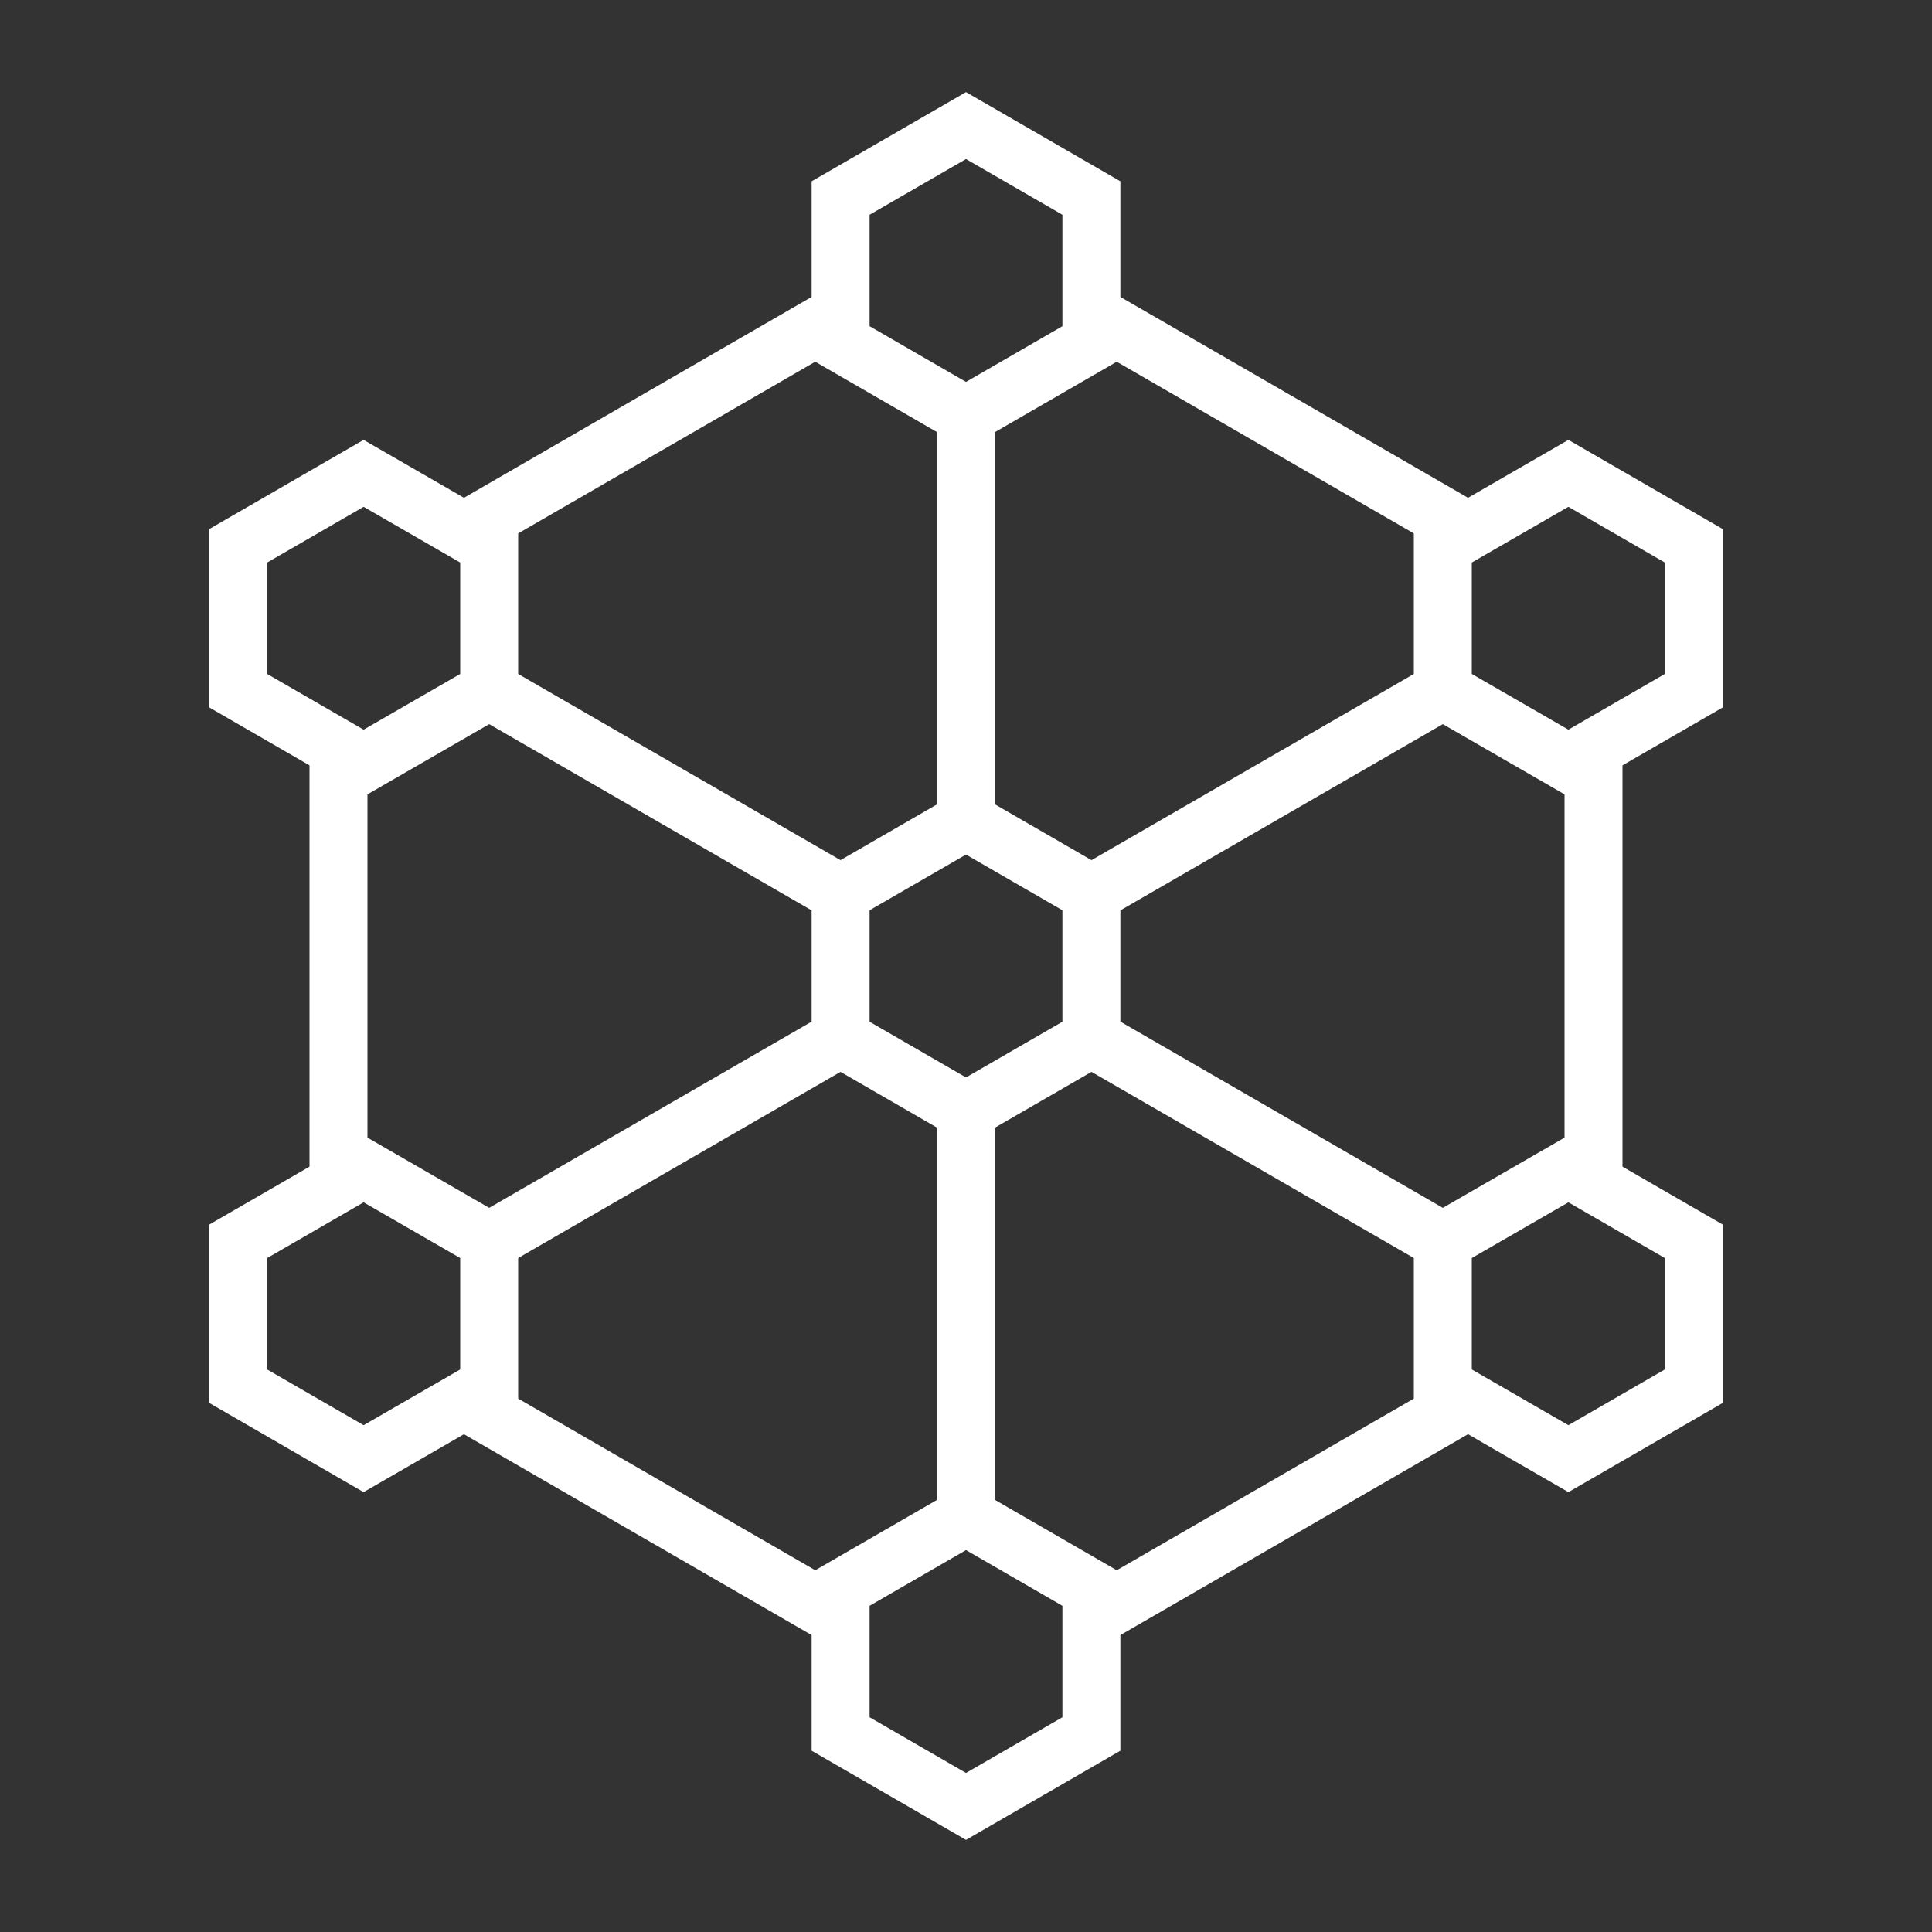 <svg xmlns="http://www.w3.org/2000/svg" viewBox="0 0 100 100"><rect x="0" y="0" width="100" height="100" fill="#333333" stroke="none"/><defs><style>.a{fill:none;stroke:#fff;stroke-miterlimit:10;stroke-width:3px;}</style></defs><polygon class="a" points="56.49 53.75 56.49 46.25 50 42.5 43.51 46.25 43.51 53.75 50 57.5 56.49 53.75"/><line class="a" x1="56.5" y1="83.76" x2="75.99" y2="72.5"/><line class="a" x1="24.01" y1="72.5" x2="43.5" y2="83.76"/><line class="a" x1="17.52" y1="38.75" x2="17.52" y2="61.25"/><line class="a" x1="43.5" y1="16.24" x2="24.01" y2="27.5"/><line class="a" x1="75.99" y1="27.5" x2="56.5" y2="16.24"/><line class="a" x1="82.48" y1="61.25" x2="82.48" y2="38.75"/><line class="a" x1="50" y1="21.5" x2="50" y2="42.5"/><line class="a" x1="25.32" y1="35.75" x2="43.5" y2="46.25"/><line class="a" x1="25.32" y1="64.25" x2="43.5" y2="53.75"/><line class="a" x1="50" y1="78.5" x2="50" y2="57.5"/><line class="a" x1="74.68" y1="64.25" x2="56.5" y2="53.75"/><line class="a" x1="74.68" y1="35.75" x2="56.5" y2="46.25"/><polygon class="a" points="25.32 35.75 25.32 28.25 18.82 24.5 12.33 28.25 12.33 35.75 18.82 39.5 25.32 35.75"/><polygon class="a" points="25.32 71.75 25.32 64.25 18.82 60.5 12.33 64.25 12.33 71.75 18.82 75.5 25.32 71.75"/><polygon class="a" points="87.67 35.75 87.67 28.25 81.18 24.5 74.68 28.25 74.68 35.75 81.18 39.5 87.67 35.75"/><polygon class="a" points="87.67 71.75 87.67 64.25 81.18 60.5 74.68 64.25 74.68 71.75 81.18 75.5 87.67 71.75"/><polygon class="a" points="56.49 89.75 56.49 82.25 50 78.5 43.51 82.25 43.51 89.75 50 93.5 56.49 89.75"/><polygon class="a" points="56.49 17.75 56.49 10.25 50 6.5 43.51 10.25 43.51 17.75 50 21.5 56.49 17.75"/></svg>